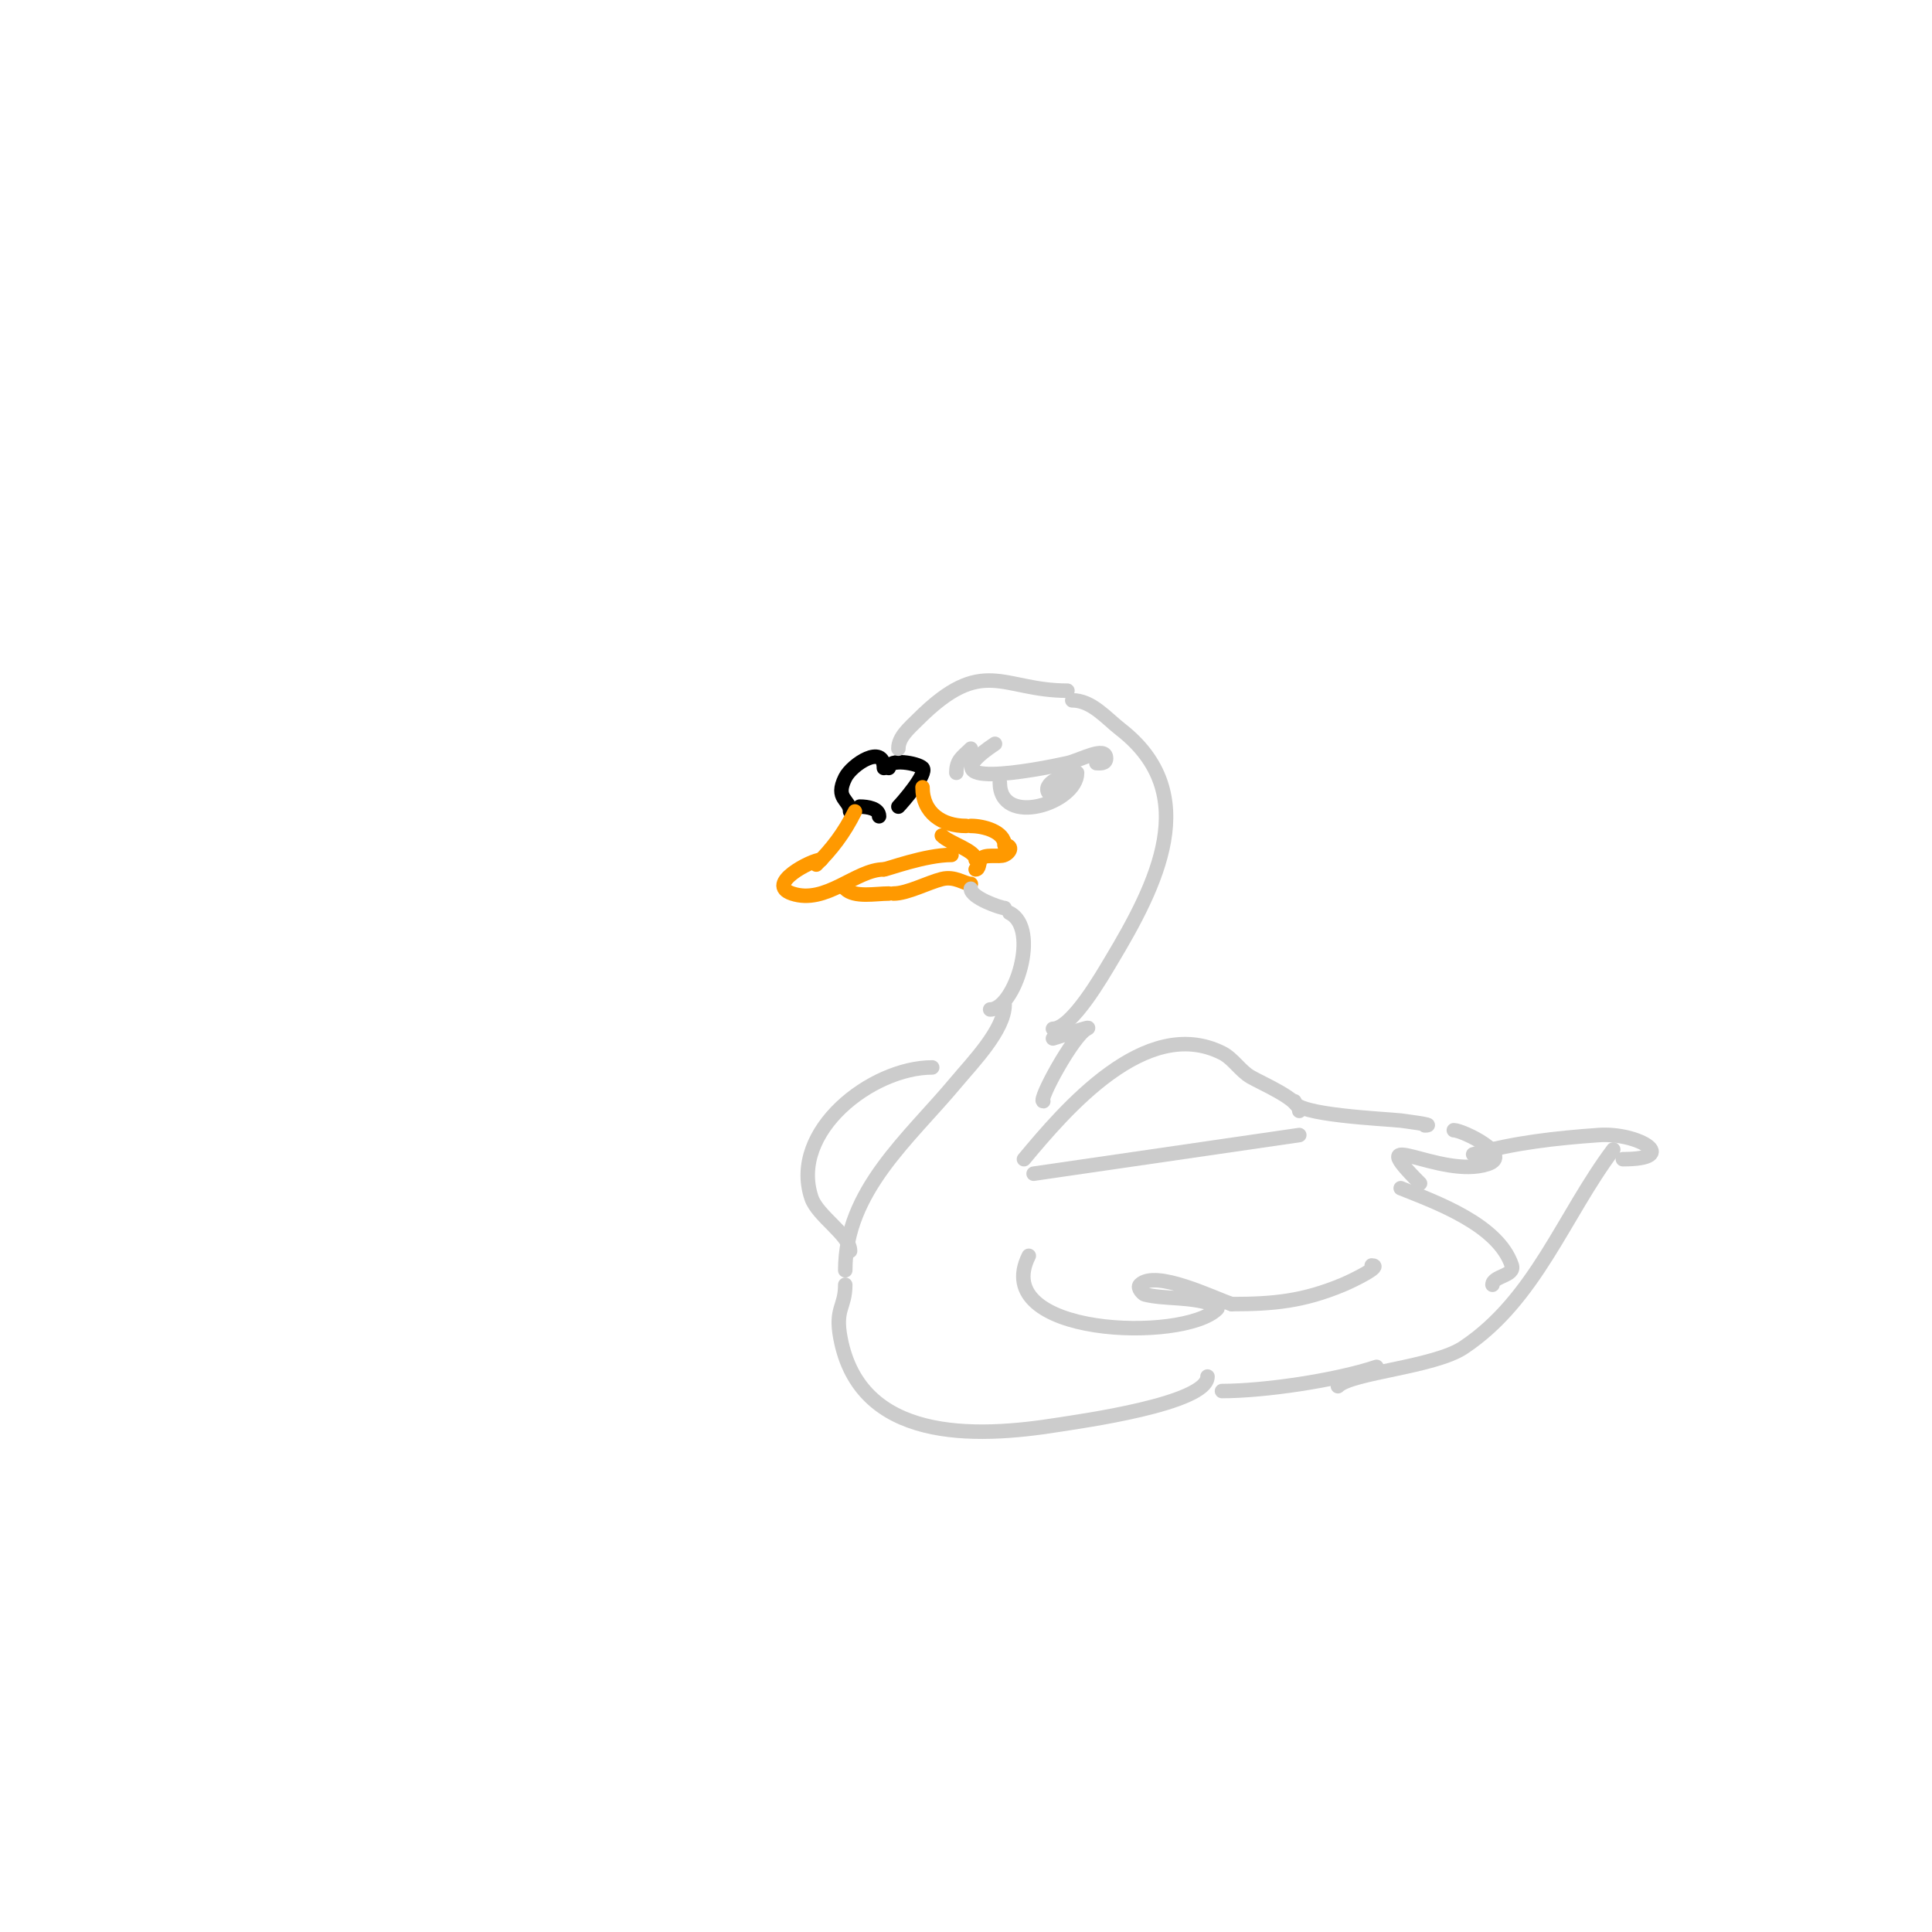 <svg viewBox='0 0 400 400' version='1.1' xmlns='http://www.w3.org/2000/svg' xmlns:xlink='http://www.w3.org/1999/xlink'><g fill='none' stroke='#000000' stroke-width='3' stroke-linecap='round' stroke-linejoin='round'><path d='M182,169c0,-1.599 -2.354,-2 -4,-2'/><path d='M176,168c0,-2.518 -3.245,-2.51 -1,-7c1.375,-2.75 8,-7.052 8,-2'/><path d='M184,159c0,-2.062 5.995,-1.005 7,0c1.107,1.107 -4.282,7.282 -5,8'/></g>
<g fill='none' stroke='#ff9900' stroke-width='3' stroke-linecap='round' stroke-linejoin='round'><path d='M177,168c-2.299,4.597 -4.79,7.79 -8,11'/><path d='M170,178c-1.944,0 -11.728,5.091 -6,7c6.999,2.333 13.2,-5 19,-5'/><path d='M183,180c0.597,0 8.535,-3 14,-3'/><path d='M195,173c1.631,1.631 7,3.082 7,5'/><path d='M175,184c1.904,1.904 6.299,1 9,1'/><path d='M185,185c2.869,0 7.082,-2.271 10,-3c2.733,-0.683 4.593,1 6,1'/><path d='M191,163c0,5.295 4.037,8 9,8'/><path d='M201,171c2.646,0 7,1.185 7,4'/><path d='M208,175c1.616,0 1.353,1.323 0,2c-1.15,0.575 -4.312,-0.376 -5,1c-0.333,0.667 -0.255,2 -1,2'/></g>
<g fill='none' stroke='#cccccc' stroke-width='3' stroke-linecap='round' stroke-linejoin='round'><path d='M186,155c0,-2.404 2.3,-4.3 4,-6c13.561,-13.561 17.397,-6 31,-6'/><path d='M222,145c4.036,0 6.988,3.657 10,6c17.106,13.304 7.503,32.161 -2,48c-1.62,2.7 -8.086,14 -12,14'/><path d='M218,215c0.651,-0.163 8.866,-2.933 7,-2c-2.869,1.434 -10.157,15 -9,15'/><path d='M201,184c0,1.859 6.18,4 7,4'/><path d='M209,189c6.426,3.213 1.1,20 -4,20'/><path d='M208,208c0,5.225 -6.765,12.117 -10,16c-9.844,11.813 -23,22.503 -23,39'/><path d='M175,266c0,4.735 -2.158,4.822 -1,11c4.043,21.565 27.671,20.773 45,18c4.432,-0.709 31,-4.314 31,-10'/><path d='M213,260c-8.358,16.715 32.046,17.954 39,11c0.333,-0.333 -0.553,-0.851 -1,-1c-4.853,-1.618 -9.861,-0.965 -14,-2c-0.312,-0.078 -1.653,-1.347 -1,-2c3.228,-3.228 15.274,2.758 19,4'/><path d='M255,270c8.724,0 14.853,-0.605 23,-4c2.219,-0.924 8.404,-4 6,-4'/><path d='M214,243l55,-8'/><path d='M212,240c8.403,-10.084 25.168,-29.916 41,-22c2.329,1.164 3.74,3.708 6,5c2.598,1.485 10,4.596 10,7'/><path d='M268,228c0,2.864 18.743,3.638 22,4c0.089,0.01 7.785,1 5,1'/><path d='M301,234c1.801,0 12.482,5.173 7,7c-9.796,3.265 -26.542,-8.542 -14,4'/><path d='M290,246c7.394,2.958 20.187,7.562 23,16c0.722,2.165 -4,2.174 -4,4'/><path d='M305,239c8.503,-2.429 17.17,-3.369 26,-4c8.253,-0.59 17.147,5 5,5'/><path d='M334,238c-10.325,13.766 -16.072,31.048 -31,41c-6.095,4.063 -23.167,5.167 -26,8'/><path d='M285,283c-8.587,2.862 -23.362,5 -32,5'/><path d='M206,154c-14.812,9.875 8.384,5.47 15,4c2.623,-0.583 8,-3.687 8,-1c0,1.236 -1.402,1 -2,1'/><path d='M201,155c-1.797,1.797 -3,2.335 -3,5'/><path d='M207,162c0,9.397 16,4.303 16,-2'/><path d='M222,160c-0.711,0.237 -6.099,1.802 -5,4c0.869,1.738 6.374,-1.626 5,-3c-1.158,-1.158 -3,2.252 -3,3'/><path d='M193,221c-12.507,0 -29.606,13.182 -25,27c1.261,3.782 8,7.734 8,11'/></g>
</svg>